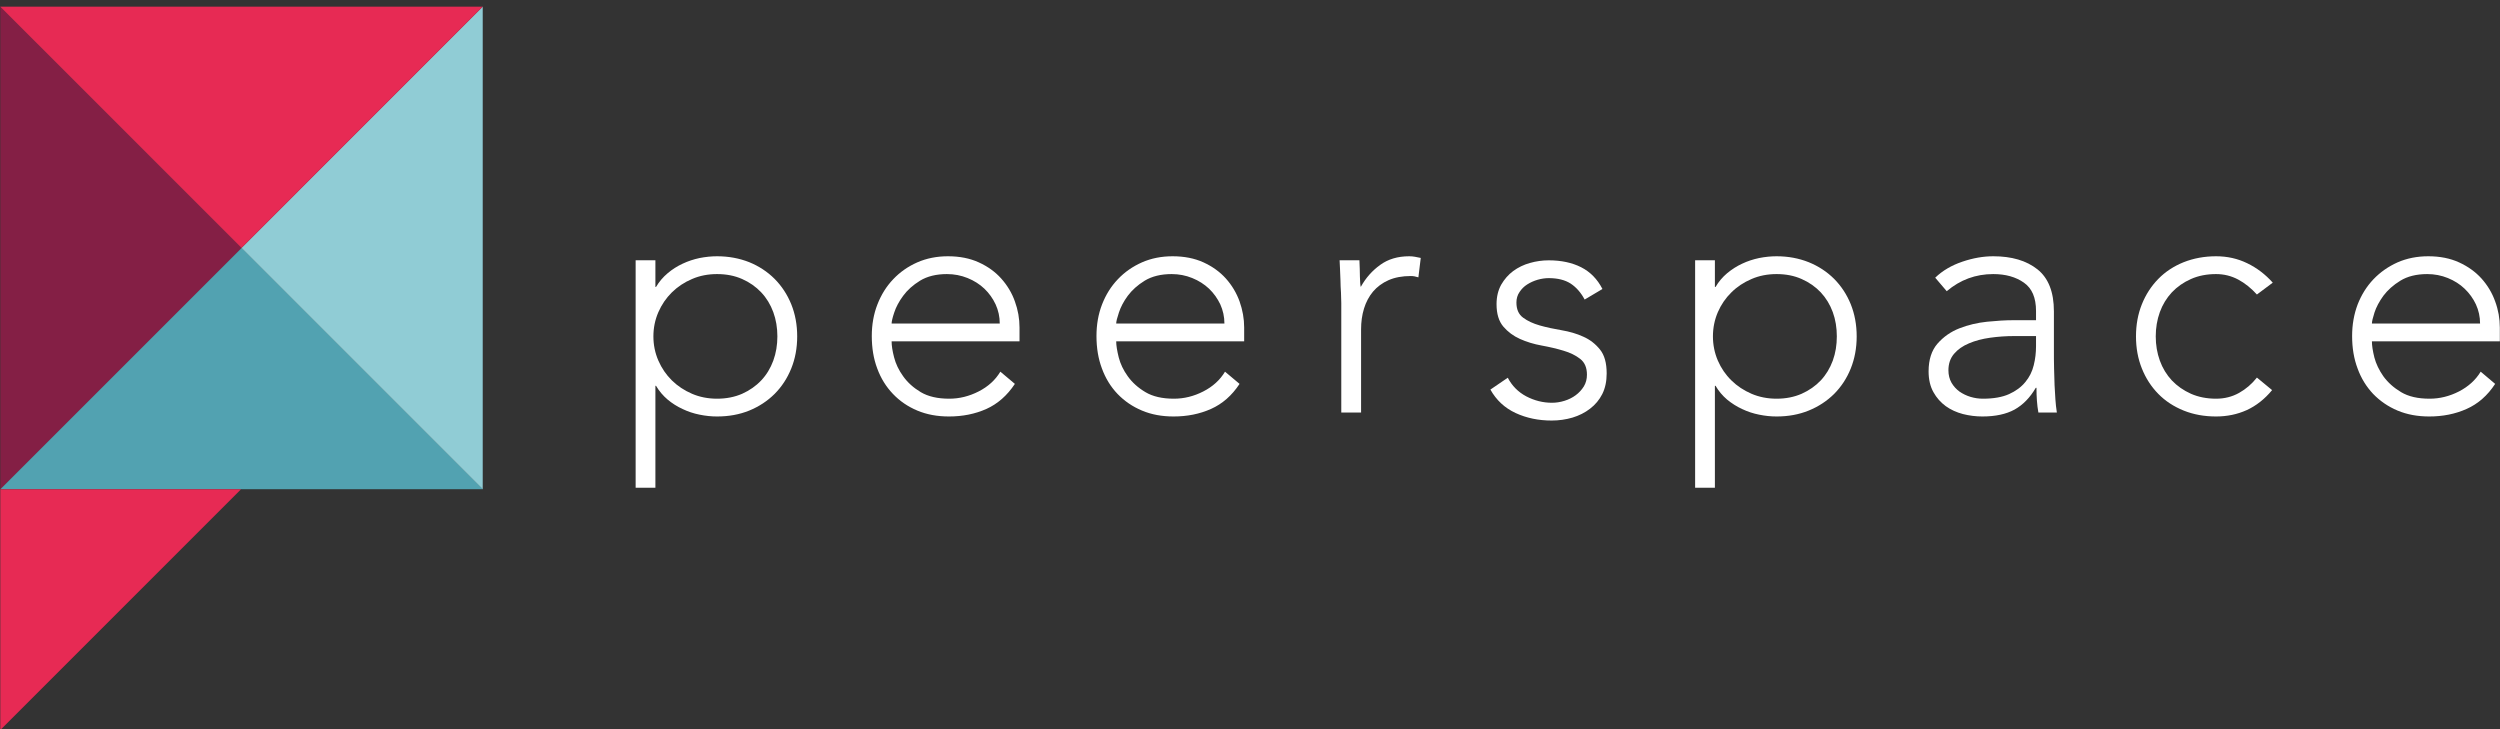 <?xml version="1.0" encoding="UTF-8" standalone="no"?>
<svg width="144px" height="42px" viewBox="0 0 144 42" version="1.1" xmlns="http://www.w3.org/2000/svg" xmlns:xlink="http://www.w3.org/1999/xlink" xmlns:sketch="http://www.bohemiancoding.com/sketch/ns">
    <rect x="0" y="0" width="144" height="42" fill="#333333" stroke="none"/>
    <!-- Generator: Sketch 3.4 (15588) - http://www.bohemiancoding.com/sketch -->
    <title>PS_Logo_Horiz_RGB</title>
    <desc>Created with Sketch.</desc>
    <defs></defs>
    <g id="Listing-Page-Responsive" stroke="none" stroke-width="1" fill="none" fill-rule="evenodd" sketch:type="MSPage">
        <g id="homepage" sketch:type="MSArtboardGroup" transform="translate(-18, -20)">
            <g id="PS_Logo_Horiz_RGB-+-PS_Logo_Horiz_RGB" sketch:type="MSLayerGroup" transform="translate(18, 20)">
                <g id="PS_Logo_Horiz_RGB" transform="translate(0, 0.185)" sketch:type="MSShapeGroup">
                    <path d="M37.636,19.191 C37.636,19.684 37.732,20.149 37.922,20.586 C38.112,21.023 38.372,21.403 38.701,21.727 C39.031,22.05 39.414,22.304 39.862,22.497 C40.299,22.685 40.784,22.78 41.302,22.78 C41.835,22.78 42.315,22.685 42.747,22.497 C43.175,22.304 43.542,22.05 43.846,21.727 C44.153,21.403 44.381,21.023 44.542,20.586 C44.701,20.149 44.777,19.684 44.777,19.191 C44.777,18.698 44.701,18.231 44.542,17.795 C44.381,17.359 44.153,16.981 43.846,16.655 C43.542,16.332 43.175,16.075 42.747,15.886 C42.315,15.695 41.835,15.602 41.302,15.602 C40.784,15.602 40.299,15.695 39.862,15.886 C39.414,16.075 39.031,16.332 38.701,16.655 C38.372,16.981 38.112,17.359 37.922,17.795 C37.732,18.231 37.636,18.698 37.636,19.191 L37.636,19.191 Z M36.613,14.805 L37.751,14.805 L37.751,16.342 L37.788,16.342 C37.968,16.038 38.192,15.776 38.455,15.555 C38.718,15.332 39.009,15.147 39.321,15.003 C39.63,14.857 39.956,14.75 40.294,14.678 C40.639,14.61 40.973,14.576 41.302,14.576 C41.972,14.576 42.589,14.692 43.157,14.917 C43.715,15.145 44.203,15.465 44.617,15.878 C45.027,16.291 45.347,16.777 45.576,17.34 C45.803,17.902 45.918,18.519 45.918,19.191 C45.918,19.862 45.803,20.48 45.576,21.04 C45.347,21.607 45.027,22.093 44.617,22.505 C44.203,22.916 43.715,23.235 43.157,23.464 C42.589,23.694 41.972,23.804 41.302,23.804 C40.973,23.804 40.639,23.77 40.294,23.699 C39.956,23.632 39.63,23.524 39.321,23.376 C39.009,23.233 38.718,23.051 38.455,22.83 C38.192,22.607 37.968,22.344 37.788,22.039 L37.751,22.039 L37.751,27.907 L36.613,27.907 L36.613,14.805 Z" id="Fill-1" fill="#FFFFFF"></path>
                    <path d="M57.586,18.451 C57.586,18.058 57.504,17.691 57.348,17.348 C57.188,17.007 56.974,16.706 56.704,16.446 C56.43,16.186 56.106,15.981 55.733,15.83 C55.358,15.679 54.964,15.602 54.545,15.602 C53.924,15.602 53.409,15.731 52.997,15.981 C52.586,16.234 52.26,16.527 52.023,16.853 C51.778,17.184 51.61,17.504 51.508,17.815 C51.405,18.124 51.357,18.336 51.357,18.451 L57.586,18.451 Z M58.457,21.927 C58.012,22.599 57.463,23.078 56.819,23.369 C56.165,23.662 55.447,23.804 54.659,23.804 C53.989,23.804 53.385,23.694 52.837,23.464 C52.292,23.235 51.825,22.916 51.434,22.505 C51.04,22.093 50.737,21.607 50.529,21.04 C50.317,20.48 50.215,19.857 50.215,19.172 C50.215,18.514 50.322,17.907 50.54,17.348 C50.757,16.792 51.057,16.308 51.45,15.897 C51.841,15.485 52.303,15.163 52.837,14.927 C53.369,14.694 53.959,14.576 54.601,14.576 C55.276,14.576 55.867,14.694 56.377,14.927 C56.894,15.163 57.323,15.47 57.669,15.857 C58.016,16.245 58.283,16.684 58.457,17.176 C58.638,17.671 58.724,18.173 58.724,18.679 L58.724,19.475 L51.357,19.475 C51.357,19.717 51.401,20.023 51.5,20.399 C51.595,20.771 51.767,21.135 52.023,21.489 C52.273,21.843 52.612,22.149 53.035,22.402 C53.461,22.654 54.007,22.78 54.678,22.78 C55.259,22.78 55.823,22.641 56.369,22.362 C56.916,22.084 57.331,21.705 57.621,21.223 L58.457,21.927 Z" id="Fill-3" fill="#FFFFFF"></path>
                    <path d="M70.527,18.451 C70.527,18.058 70.444,17.691 70.29,17.348 C70.127,17.007 69.913,16.706 69.644,16.446 C69.368,16.186 69.045,15.981 68.673,15.83 C68.3,15.679 67.904,15.602 67.491,15.602 C66.867,15.602 66.352,15.731 65.937,15.981 C65.526,16.234 65.202,16.527 64.96,16.853 C64.717,17.184 64.551,17.504 64.45,17.815 C64.346,18.124 64.293,18.336 64.293,18.451 L70.527,18.451 Z M71.399,21.927 C70.957,22.599 70.408,23.078 69.756,23.369 C69.101,23.662 68.385,23.804 67.597,23.804 C66.929,23.804 66.322,23.694 65.778,23.464 C65.232,23.235 64.766,22.916 64.37,22.505 C63.977,22.093 63.678,21.607 63.471,21.04 C63.26,20.48 63.157,19.857 63.157,19.172 C63.157,18.514 63.262,17.907 63.479,17.348 C63.695,16.792 63.997,16.308 64.39,15.897 C64.78,15.485 65.245,15.163 65.778,14.927 C66.309,14.694 66.894,14.576 67.543,14.576 C68.213,14.576 68.806,14.694 69.319,14.927 C69.832,15.163 70.262,15.47 70.61,15.857 C70.957,16.245 71.22,16.684 71.399,17.176 C71.574,17.671 71.664,18.173 71.664,18.679 L71.664,19.475 L64.293,19.475 C64.293,19.717 64.346,20.023 64.438,20.399 C64.533,20.771 64.705,21.135 64.96,21.489 C65.213,21.843 65.55,22.149 65.977,22.402 C66.399,22.654 66.949,22.78 67.618,22.78 C68.202,22.78 68.765,22.641 69.309,22.362 C69.856,22.084 70.271,21.705 70.561,21.223 L71.399,21.927 Z" id="Fill-5" fill="#FFFFFF"></path>
                    <path d="M77.258,17.273 C77.258,17.109 77.252,16.911 77.241,16.676 C77.224,16.44 77.214,16.202 77.211,15.964 C77.205,15.723 77.195,15.497 77.184,15.287 C77.17,15.081 77.161,14.917 77.161,14.805 L78.303,14.805 C78.317,15.135 78.329,15.451 78.331,15.754 C78.337,16.057 78.353,16.253 78.38,16.342 C78.667,15.822 79.044,15.4 79.501,15.072 C79.954,14.743 80.51,14.576 81.17,14.576 C81.283,14.576 81.394,14.586 81.501,14.605 C81.609,14.625 81.72,14.646 81.835,14.672 L81.699,15.79 C81.55,15.741 81.404,15.714 81.266,15.714 C80.769,15.714 80.342,15.794 79.982,15.952 C79.62,16.112 79.327,16.331 79.088,16.609 C78.855,16.887 78.682,17.215 78.568,17.585 C78.452,17.96 78.398,18.361 78.398,18.792 L78.398,23.578 L77.258,23.578 L77.258,17.273 Z" id="Fill-7" fill="#FFFFFF"></path>
                    <path d="M86.848,21.572 C87.091,22.039 87.446,22.397 87.913,22.645 C88.387,22.892 88.877,23.014 89.394,23.014 C89.636,23.014 89.873,22.977 90.117,22.901 C90.359,22.825 90.574,22.718 90.762,22.578 C90.951,22.439 91.105,22.27 91.229,22.073 C91.347,21.877 91.408,21.653 91.408,21.399 C91.408,20.995 91.281,20.691 91.02,20.487 C90.76,20.286 90.442,20.127 90.057,20.015 C89.68,19.901 89.261,19.802 88.801,19.718 C88.35,19.637 87.932,19.509 87.55,19.338 C87.173,19.169 86.852,18.932 86.593,18.628 C86.333,18.322 86.201,17.895 86.201,17.337 C86.201,16.905 86.292,16.533 86.468,16.215 C86.65,15.9 86.878,15.637 87.161,15.426 C87.448,15.217 87.768,15.061 88.124,14.962 C88.481,14.861 88.837,14.81 89.206,14.81 C89.925,14.81 90.551,14.943 91.076,15.209 C91.6,15.476 92.009,15.893 92.301,16.461 L91.276,17.069 C91.059,16.664 90.79,16.36 90.468,16.148 C90.145,15.941 89.724,15.835 89.206,15.835 C89.003,15.835 88.788,15.867 88.57,15.928 C88.348,15.993 88.151,16.083 87.969,16.198 C87.792,16.309 87.643,16.457 87.528,16.632 C87.404,16.811 87.346,17.013 87.346,17.24 C87.346,17.635 87.473,17.925 87.734,18.115 C87.993,18.306 88.309,18.452 88.692,18.561 C89.071,18.669 89.493,18.76 89.941,18.835 C90.399,18.913 90.819,19.032 91.199,19.208 C91.581,19.376 91.899,19.625 92.159,19.948 C92.419,20.269 92.544,20.727 92.544,21.324 C92.544,21.78 92.46,22.177 92.291,22.513 C92.121,22.848 91.889,23.125 91.587,23.357 C91.292,23.585 90.951,23.755 90.574,23.869 C90.191,23.981 89.792,24.038 89.376,24.038 C88.617,24.038 87.923,23.895 87.297,23.604 C86.669,23.312 86.187,22.861 85.847,22.255 L86.848,21.572 Z" id="Fill-9" fill="#FFFFFF"></path>
                    <path d="M98.665,19.191 C98.665,19.684 98.761,20.149 98.948,20.586 C99.138,21.023 99.396,21.403 99.73,21.727 C100.055,22.05 100.444,22.304 100.889,22.497 C101.328,22.685 101.813,22.78 102.331,22.78 C102.866,22.78 103.343,22.685 103.773,22.497 C104.204,22.304 104.57,22.05 104.876,21.727 C105.179,21.403 105.408,21.023 105.569,20.586 C105.728,20.149 105.801,19.684 105.801,19.191 C105.801,18.698 105.728,18.231 105.569,17.795 C105.408,17.359 105.179,16.981 104.876,16.655 C104.57,16.332 104.204,16.075 103.773,15.886 C103.343,15.695 102.866,15.602 102.331,15.602 C101.813,15.602 101.328,15.695 100.889,15.886 C100.444,16.075 100.055,16.332 99.73,16.655 C99.396,16.981 99.138,17.359 98.948,17.795 C98.761,18.231 98.665,18.698 98.665,19.191 L98.665,19.191 Z M97.639,14.805 L98.778,14.805 L98.778,16.342 L98.817,16.342 C98.995,16.038 99.218,15.776 99.48,15.555 C99.749,15.332 100.036,15.147 100.348,15.003 C100.655,14.857 100.984,14.75 101.323,14.678 C101.667,14.61 102.002,14.576 102.331,14.576 C102.999,14.576 103.615,14.692 104.18,14.917 C104.743,15.145 105.23,15.465 105.646,15.878 C106.055,16.291 106.376,16.777 106.604,17.34 C106.829,17.902 106.945,18.519 106.945,19.191 C106.945,19.862 106.829,20.48 106.604,21.04 C106.376,21.607 106.055,22.093 105.646,22.505 C105.23,22.916 104.743,23.235 104.18,23.464 C103.615,23.694 102.999,23.804 102.331,23.804 C102.002,23.804 101.667,23.77 101.323,23.699 C100.984,23.632 100.655,23.524 100.348,23.376 C100.036,23.233 99.749,23.051 99.48,22.83 C99.218,22.607 98.995,22.344 98.817,22.039 L98.778,22.039 L98.778,27.907 L97.639,27.907 L97.639,14.805 Z" id="Fill-11" fill="#FFFFFF"></path>
                    <path d="M116.025,19.172 C115.542,19.172 115.08,19.205 114.632,19.268 C114.18,19.331 113.775,19.438 113.413,19.592 C113.052,19.743 112.766,19.943 112.551,20.198 C112.336,20.452 112.229,20.769 112.229,21.146 C112.229,21.412 112.289,21.651 112.407,21.861 C112.529,22.07 112.686,22.237 112.87,22.372 C113.065,22.505 113.275,22.607 113.509,22.677 C113.745,22.747 113.981,22.78 114.221,22.78 C114.827,22.78 115.331,22.691 115.721,22.516 C116.112,22.34 116.427,22.106 116.66,21.819 C116.896,21.537 117.055,21.214 117.143,20.853 C117.234,20.491 117.275,20.127 117.275,19.759 L117.275,19.172 L116.025,19.172 Z M118.305,19.894 C118.305,20.325 118.305,20.711 118.315,21.051 C118.321,21.395 118.331,21.71 118.343,22.002 C118.355,22.292 118.371,22.565 118.391,22.818 C118.407,23.073 118.437,23.324 118.475,23.578 L117.411,23.578 C117.333,23.149 117.301,22.675 117.301,22.154 L117.26,22.154 C116.928,22.724 116.518,23.139 116.036,23.408 C115.549,23.673 114.932,23.804 114.186,23.804 C113.803,23.804 113.43,23.757 113.065,23.664 C112.697,23.567 112.366,23.417 112.075,23.209 C111.787,22.997 111.547,22.731 111.365,22.402 C111.18,22.071 111.087,21.673 111.087,21.204 C111.087,20.533 111.26,20 111.599,19.609 C111.943,19.217 112.363,18.922 112.863,18.726 C113.363,18.53 113.9,18.404 114.458,18.346 C115.022,18.289 115.52,18.259 115.949,18.259 L117.275,18.259 L117.275,17.726 C117.275,16.969 117.048,16.425 116.577,16.096 C116.109,15.766 115.52,15.602 114.811,15.602 C113.798,15.602 112.906,15.931 112.132,16.588 L111.468,15.81 C111.885,15.406 112.407,15.1 113.027,14.889 C113.647,14.678 114.24,14.576 114.811,14.576 C115.873,14.576 116.721,14.825 117.354,15.327 C117.986,15.827 118.305,16.633 118.305,17.746 L118.305,19.894 Z" id="Fill-13" fill="#FFFFFF"></path>
                    <path d="M130.873,22.285 C130.441,22.808 129.954,23.188 129.41,23.438 C128.867,23.683 128.278,23.804 127.645,23.804 C126.973,23.804 126.351,23.694 125.781,23.464 C125.213,23.235 124.723,22.916 124.32,22.505 C123.916,22.093 123.597,21.607 123.372,21.04 C123.146,20.48 123.033,19.863 123.033,19.191 C123.033,18.52 123.146,17.902 123.372,17.34 C123.597,16.777 123.916,16.291 124.32,15.878 C124.723,15.466 125.213,15.145 125.781,14.917 C126.351,14.692 126.973,14.576 127.645,14.576 C128.292,14.576 128.889,14.71 129.437,14.976 C129.989,15.242 130.479,15.613 130.911,16.096 L129.998,16.779 C129.668,16.414 129.31,16.126 128.917,15.915 C128.521,15.707 128.101,15.602 127.645,15.602 C127.114,15.602 126.629,15.695 126.201,15.886 C125.771,16.075 125.405,16.332 125.098,16.655 C124.797,16.981 124.564,17.359 124.406,17.795 C124.249,18.231 124.171,18.698 124.171,19.191 C124.171,19.684 124.249,20.149 124.406,20.586 C124.564,21.023 124.797,21.403 125.098,21.727 C125.405,22.05 125.771,22.304 126.201,22.497 C126.629,22.685 127.114,22.78 127.645,22.78 C128.127,22.78 128.567,22.671 128.969,22.447 C129.363,22.227 129.709,21.931 129.998,21.563 L130.873,22.285 Z" id="Fill-15" fill="#FFFFFF"></path>
                    <path d="M142.852,18.451 C142.852,18.058 142.77,17.691 142.613,17.348 C142.453,17.007 142.236,16.706 141.964,16.446 C141.694,16.186 141.368,15.981 140.997,15.83 C140.623,15.679 140.227,15.602 139.812,15.602 C139.189,15.602 138.674,15.731 138.264,15.981 C137.85,16.234 137.527,16.527 137.282,16.853 C137.044,17.184 136.872,17.504 136.771,17.815 C136.671,18.124 136.622,18.336 136.622,18.451 L142.852,18.451 Z M143.721,21.927 C143.281,22.599 142.734,23.078 142.079,23.369 C141.426,23.662 140.708,23.804 139.926,23.804 C139.255,23.804 138.647,23.694 138.1,23.464 C137.557,23.235 137.091,22.916 136.693,22.505 C136.305,22.093 136.002,21.607 135.797,21.04 C135.585,20.48 135.482,19.857 135.482,19.172 C135.482,18.514 135.59,17.907 135.802,17.348 C136.02,16.792 136.322,16.308 136.714,15.897 C137.109,15.485 137.574,15.163 138.1,14.927 C138.634,14.694 139.222,14.576 139.866,14.576 C140.541,14.576 141.129,14.694 141.64,14.927 C142.153,15.163 142.585,15.47 142.934,15.857 C143.281,16.245 143.546,16.684 143.721,17.176 C143.904,17.671 143.99,18.173 143.99,18.679 L143.99,19.475 L136.622,19.475 C136.622,19.717 136.669,20.023 136.762,20.399 C136.859,20.771 137.035,21.135 137.282,21.489 C137.538,21.843 137.878,22.149 138.303,22.402 C138.726,22.654 139.27,22.78 139.945,22.78 C140.527,22.78 141.091,22.641 141.637,22.362 C142.175,22.084 142.596,21.705 142.888,21.223 L143.721,21.927 Z" id="Fill-17" fill="#FFFFFF"></path>
                    <path d="M0.019,28.003 L0.019,0.209 L13.918,14.105 L0.019,28.003 Z" id="Fill-19" fill="#841F45"></path>
                    <path d="M27.816,27.992 L0.023,27.992 L13.92,14.096 L27.816,27.992 Z" id="Fill-21" fill="#52A2B1"></path>
                    <path d="M27.805,0.198 L27.805,27.992 L13.91,14.095 L27.805,0.198 Z" id="Fill-23" fill="#90CCD5"></path>
                    <path d="M0.01,0.198 L27.805,0.198 L13.91,14.095 L0.01,0.198 Z" id="Fill-25" fill="#E72A54"></path>
                    <path d="M13.883,27.996 L0.018,41.864 L0.018,27.996 L13.883,27.996 Z" id="Fill-27" fill="#E72A54"></path>
                </g>
            </g>
        </g>
    </g>
</svg>